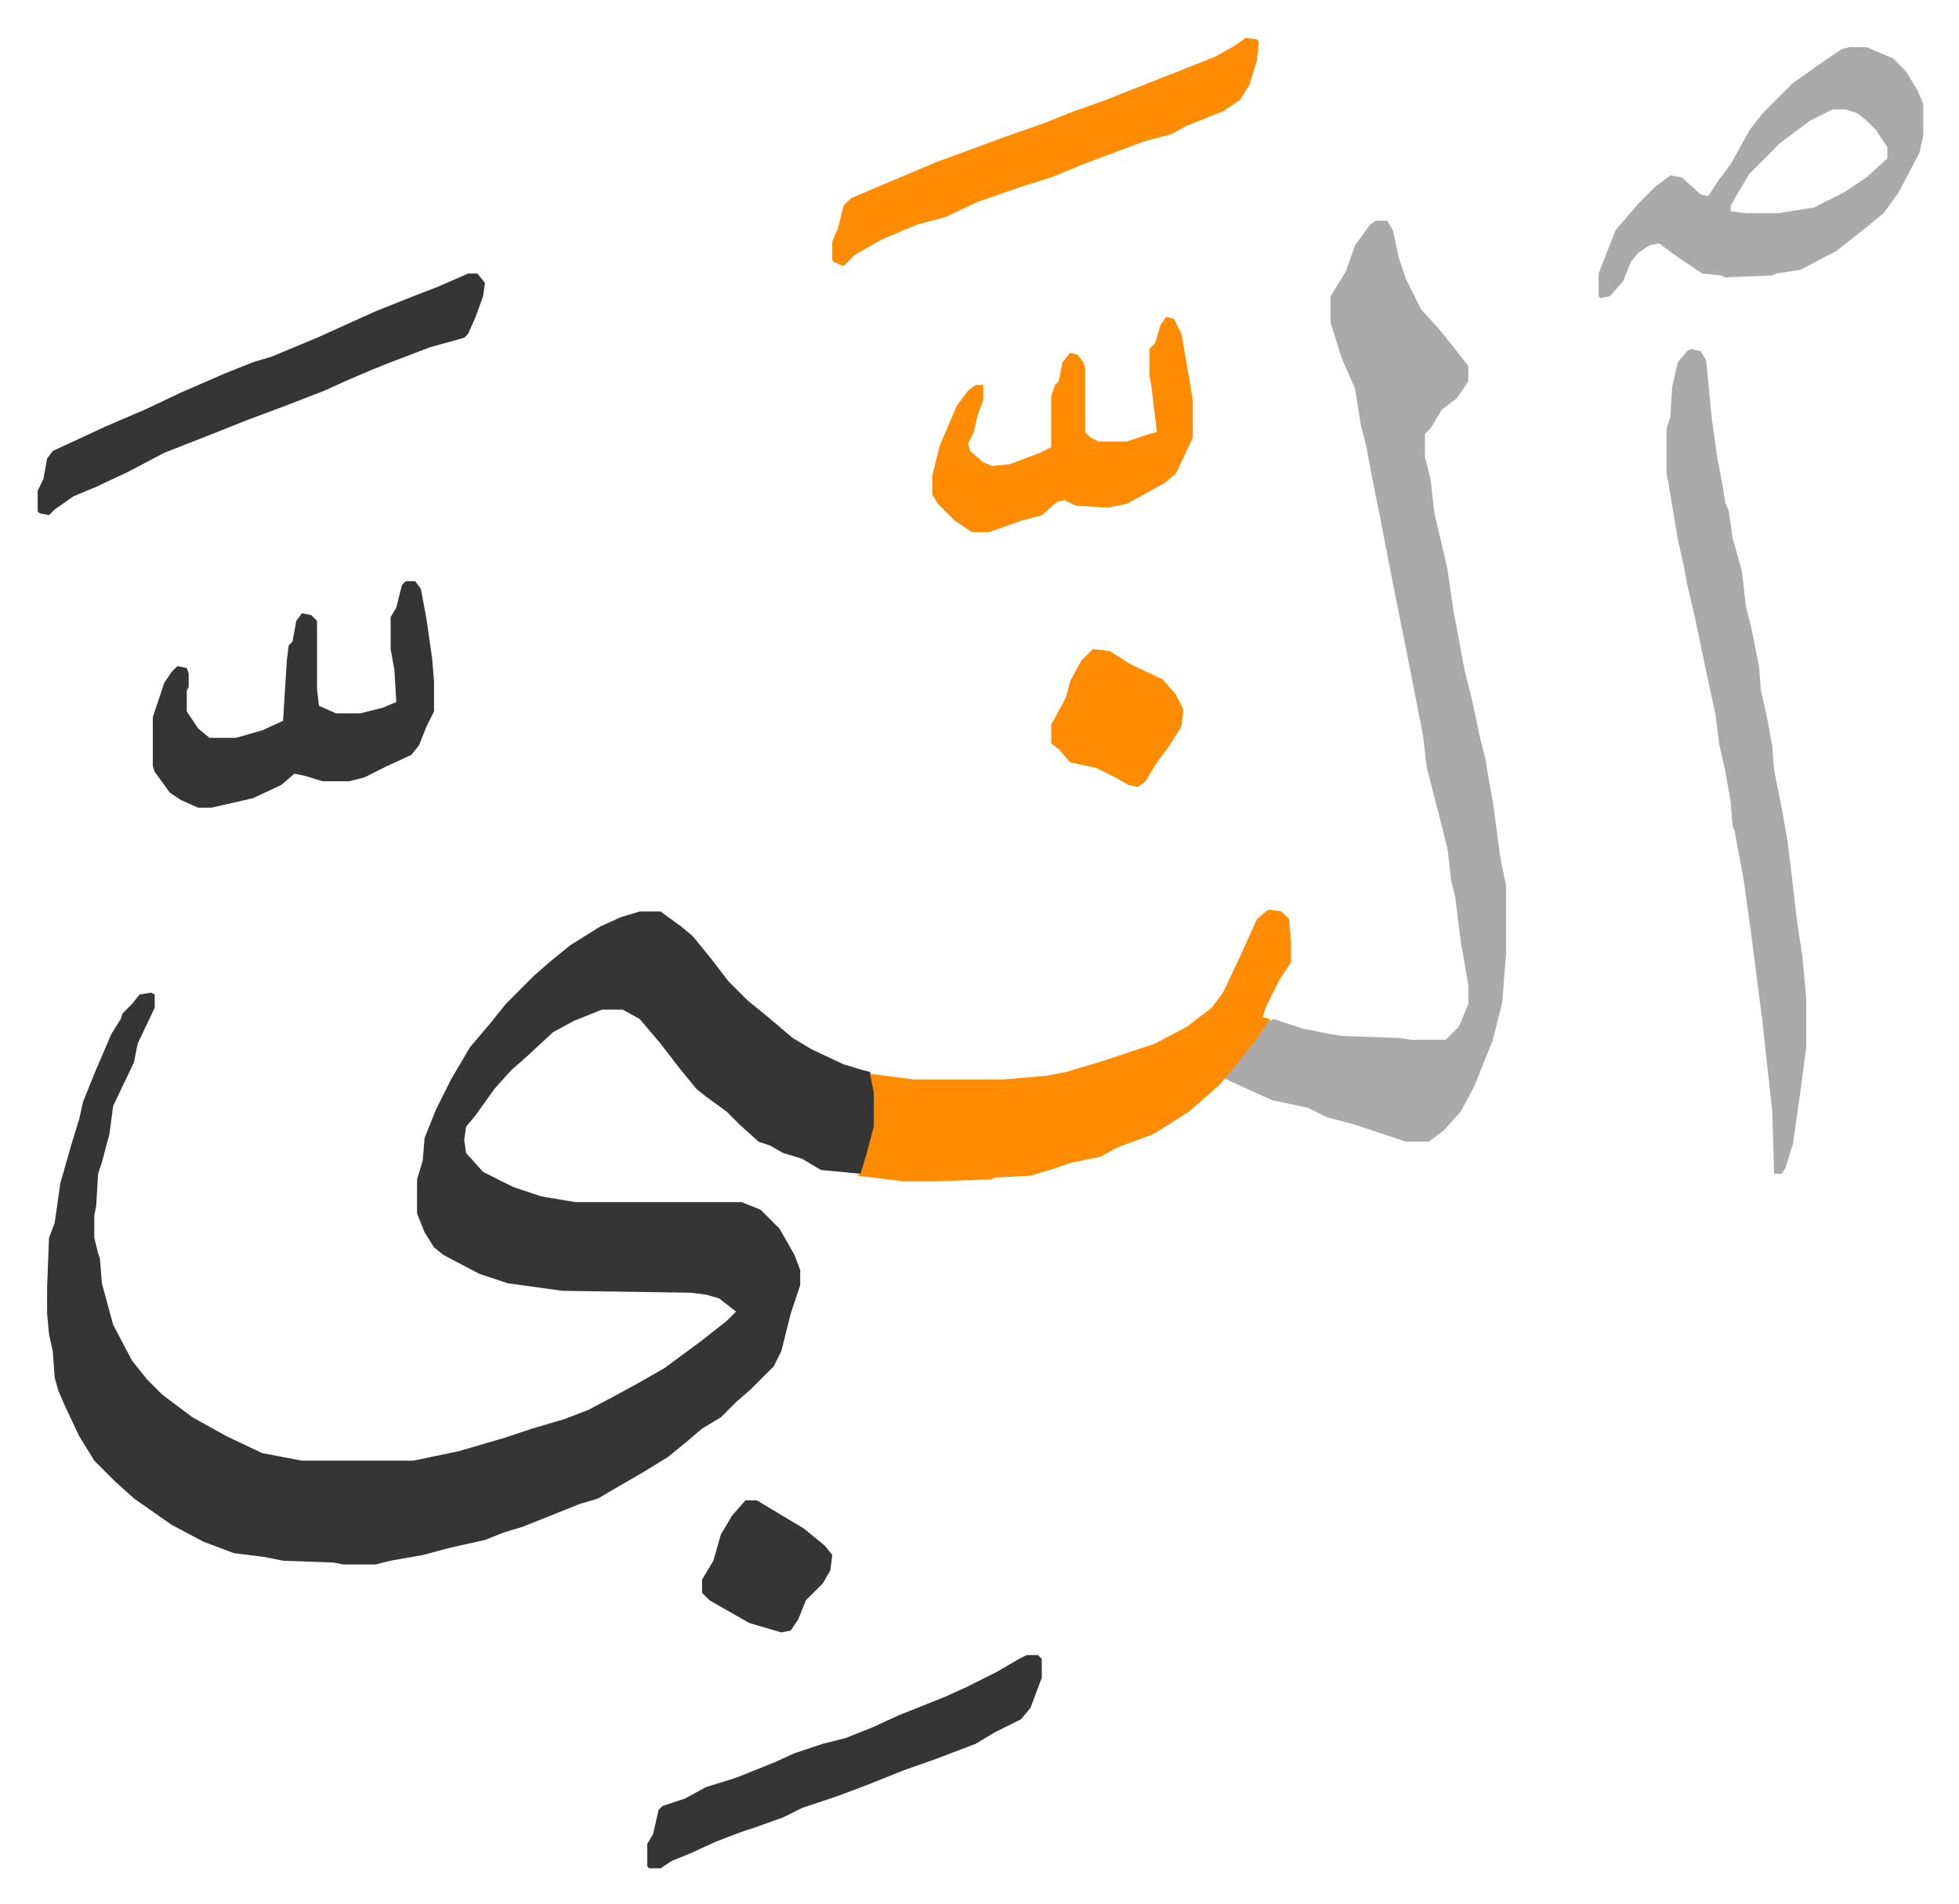 <svg xmlns="http://www.w3.org/2000/svg" role="img" viewBox="-19.96 337.04 1037.92 1008.92"><path fill="#353535" id="rule_normal" d="M319 820h11l11 8 6 5 9 11 10 13 10 10 11 9 13 11 10 6 17 8 10 3 4 1 3 11v18l-6 21-2 4-10-1-11-1-10-6-10-3-7-4-6-2-10-9-7-7-11-8-5-4-9-11-10-13-11-13-9-5h-11l-15 6-11 6-14 13-8 7-9 10-10 14-5 6-1 7 1 7 9 10 16 8 15 5 18 3h88l10 4 10 10 8 14 3 8v8l-5 15-3 12-2 8-4 8-12 12-8 7-8 8-10 6-7 6-11 9-13 8-19 11-5 3-10 3-15 6-15 6-10 3-10 4-18 4-15 4-17 3-8 2h-17l-5-1-27-1-10-2-16-2-16-6-17-9-20-14-10-9-11-11-8-13-8-17-3-7-2-7-1-14-2-9-1-11v-14l1-26 3-8 3-21 6-21 4-13 2-9 6-15 9-21 5-8 1-3 5-5 4-5 6-1 2 1v7l-9 19-2 10-11 23-2 15-4 15-2 6-1 17-1 5v12l2 8 1 3 1 13 6 22 10 19 8 10 8 8 16 12 18 10 19 9 21 4h59l24-5 24-7 15-5 17-5 13-5 15-8 11-6 14-8 19-14 14-11 5-5-9-7-7-2-8-1-68-1-29-4-15-5-19-10-5-4-5-8-4-10v-18l3-10 1-12 6-15 8-16 10-17 11-13 8-10 15-15 8-7 11-9 16-10 11-5z"/><path fill="#aaa" id="rule_hamzat_wasl" d="M709 454h6l3 5 3 14 4 12 8 16 10 11 8 10 7 9v8l-6 9-8 6-6 10-3 3v12l3 12 2 18 5 21 2 9 3 21 6 32 4 16 4 19 3 12 2 12 2 11 4 30 3 14v36l-2 26-5 20-6 15-4 10-7 13-9 10-8 6h-12l-27-9-15-4-10-5-19-4-22-10-4-2 9-10 15-20 3-1 15 5 15 3 7 1 29 1 7 1h18l7-7 5-12v-10l-4-23-3-24-2-8-2-17-5-20-6-23-2-17-6-31-5-25-5-25-7-36-4-20-3-16-3-12-3-19-7-16-6-19v-14l8-13 5-14 8-11z"/><path fill="#ff8c00" id="rule_ghunnah_2_wowels" d="M652 819l7 1 4 4 1 12v11l-6 9-7 14-2 6 4 1-6 9-11 14-10 12-8 7-8 7-11 7-8 5-19 7-9 5-15 3-12 4-10 3-19 1-2 1-31 1h-15l-25-3 2-1 3-10 4-15v-18l-2-10 23 3h48l23-2 10-2 20-6 27-9 17-9 13-10 6-8 9-19 9-20z"/><path fill="#aaa" id="rule_hamzat_wasl" d="M876 522l5 1 3 5 3 31 3 21 3 16 1 7 2 5 2 14 5 18 2 18 3 12 2 10 2 10 1 13 3 13 3 16 1 13 4 20 3 17 2 16 3 26 3 20 2 22v26l-3 23-4 28-4 13-2 3h-4l-1-33-5-46-6-47-4-29-5-27-1-2-1-13-3-17-3-13-2-16-6-28-5-24-4-17-2-11-3-13-5-30-1-5v-24l2-6 1-16 3-13 5-6zm84-160h9l14 6 7 7 6 10 3 7v17l-2 9-11 21-8 11-11 9-14 11-19 10-13 2-2 1-25 1-2-1-10-1-12-8-11-8-5 1-6 4-4 5-4 10-7 8-5 1-1-1v-12l9-23 12-14 9-9 8-6 6 1 10 9 4 1 6-9 6-8 10-18 7-9 16-16 17-12 9-6zm-9 33l-12 6-16 12-16 16-6 10-4 7v3l8 1h17l19-3 16-8 12-8 11-10v-6l-6-9-5-5-5-4-6-2z"/><path fill="#353535" id="rule_normal" d="M195 645h5l3 4 3 16 3 21 1 12v16l-4 8-4 10-4 5-13 6-12 6-8 2h-14l-10-3-5-1-7 6-15 7-22 5h-7l-9-4-6-4-8-11-1-3v-26l3-9 3-9 4-6 3-3 5 1 1 3v7l-1 2v11l6 9 6 5h14l14-4 11-5 2-32 1-8 2-2 2-11 3-4 5 1 3 3v36l1 9 9 4h13l12-3 7-3-1-17-2-11v-17l3-5 3-12zm33-163h5l4 5-1 7-4 11-4 9-2 2-18 5-21 8-10 4-14 6-11 5-18 7-8 3-16 6-15 6-28 11-19 10-17 8-12 5-10 7-3 3-5-1-1-1v-11l3-6 2-11 3-4 28-13 21-9 19-9 23-10 15-6 10-3 12-5 12-5 31-14 20-8 13-5z"/><path fill="#ff8c00" id="rule_ghunnah_2_wowels" d="M598 505l4 1 4 8 4 23 2 12v20l-9 19-6 5-9 5-11 6-10 2-17-1-6-3-4 1-8 7-11 3-17 6h-9l-9-6-9-9-3-5v-10l4-16 9-21 6-8 4-3h4v8l-3 8-2 9-3 6 1 4 7 6 5 2 9-1 16-6 6-3v-27l2-6 2-2 2-10 4-5 4 1 3 4 1 3v34l3 3 4 2h15l12-4 4-1-3-25-1-5v-14l3-3 3-10zm42-148l6 1 1 1-1 10-4 13-5 8-9 6-20 8-7 4-15 4-16 6-16 6-17 7-16 5-23 8-17 8-15 4-19 8-14 8-6 6-5-2-1-1v-10l3-7 3-12 4-4 26-11 19-8 38-14 20-7 15-6 17-6 15-6 28-11 15-6 9-5 6-4z"/><path fill="#353535" id="rule_normal" d="M524 1214h6l2 2v10l-6 16-5 6-14 7-10 6-21 8-17 6-20 8-16 6-18 6-10 5-14 5-9 3-13 5-13 6-10 4-6 4h-6l-1-1v-12l3-5 3-13 2-2 12-4 11-6 16-5 20-8 11-5 15-5 12-3 15-6 13-6 15-6 10-4 11-5 16-8 12-7z"/><path fill="#ff8c00" id="rule_ghunnah_2_wowels" d="M559 681l9 1 11 7 17 8 7 8 4 8-1 9-7 11-6 8-6 10-4 3-5-1-7-4-10-5-14-3-6-7-4-3v-10l6-11 2-4 2-8 6-11z"/><path fill="#353535" id="rule_normal" d="M375 1132h6l10 6 15 9 11 9 4 5-1 8-4 7-9 9-4 10-4 6-5 1-17-5-21-12-4-4v-7l6-10 4-14 6-10z"/></svg>
